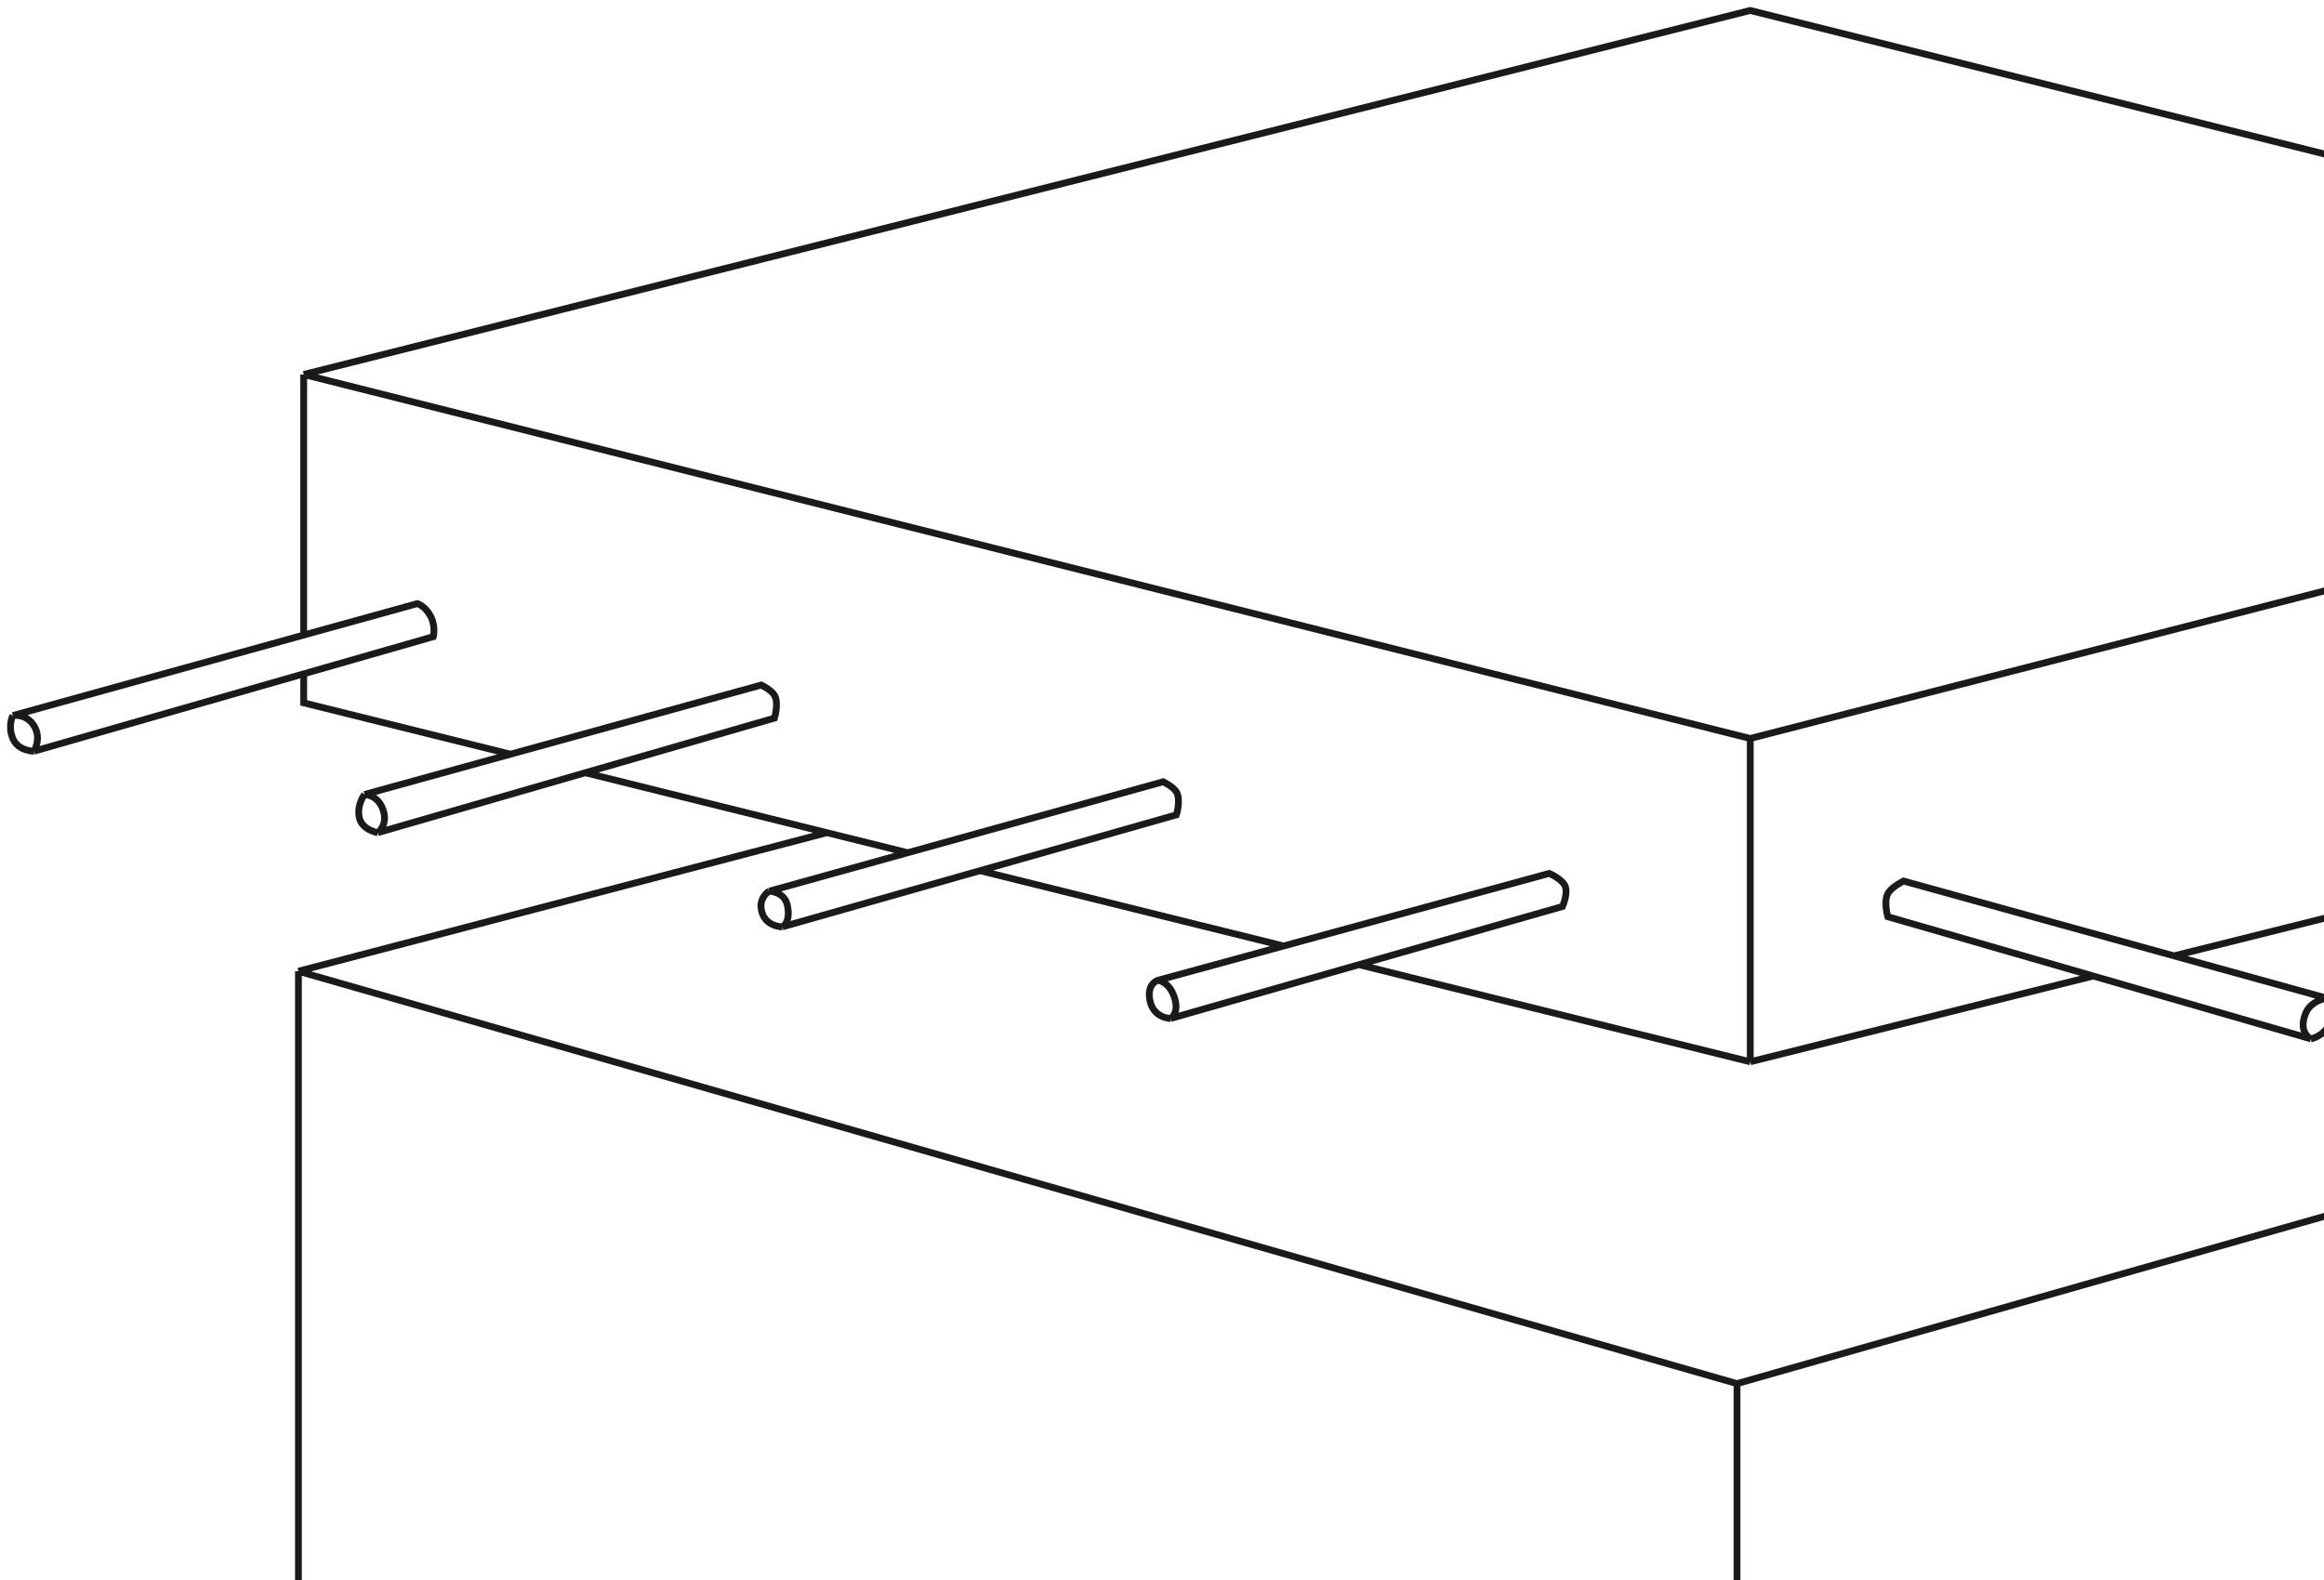 <svg width="222" height="151" viewBox="0 0 222 151" fill="none" xmlns="http://www.w3.org/2000/svg">
<path d="M29.012 35.779L167.192 1L304.362 35.293M29.012 35.779L167.192 70.559M29.012 35.779V60.676M304.362 35.293L167.192 70.559M304.362 35.293V60.879M167.192 101.447V70.559M167.192 101.447L129.81 92.169M167.192 101.447L199.962 93.254M78.992 79.558L28.507 92.797M28.507 92.797L165.929 132.198M28.507 92.797V180.477L165.929 215.5M165.929 132.198L303.351 93.041M165.929 132.198V215.5M303.351 93.041L266.218 83.449M303.351 93.041V180.477L165.929 215.5M266.218 83.449C266.218 83.449 267.228 84.179 266.47 85.881C265.712 87.584 264.702 87.584 264.702 87.584M266.218 83.449C266.218 83.449 264.954 83.449 264.197 84.908C263.186 86.854 264.702 87.584 264.702 87.584M266.218 83.449L253.43 79.887M1.225 68.37C1.225 68.37 0.719 69.343 1.225 70.559C1.73 71.775 3.245 71.775 3.245 71.775M1.225 68.37C1.225 68.37 2.488 68.127 3.245 69.343C4.003 70.559 3.245 71.775 3.245 71.775M1.225 68.37L29.012 60.676M3.245 71.775L29.012 64.382M29.012 60.676L39.875 57.669C39.875 57.669 40.632 57.912 41.138 58.885C41.643 59.858 41.39 60.83 41.39 60.83L29.012 64.382M29.012 64.382V67.154L48.775 72.059M34.823 75.909C34.823 75.909 34.065 76.882 34.318 78.098C34.57 79.314 36.086 79.558 36.086 79.558M34.823 75.909C34.823 75.909 36.086 75.909 36.591 77.369C37.096 78.828 36.086 79.558 36.086 79.558M34.823 75.909L48.775 72.059M36.086 79.558L55.915 73.83M73.473 85.152C73.473 85.152 72.54 85.677 72.715 86.854C72.968 88.557 74.736 88.557 74.736 88.557M73.473 85.152C73.473 85.152 74.988 85.152 75.241 86.611C75.516 88.201 74.736 88.557 74.736 88.557M73.473 85.152L86.711 81.473M74.736 88.557L93.619 83.188M110.607 93.664C110.607 93.664 111.589 93.729 112.123 95.123C112.75 96.762 111.823 97.311 111.823 97.311M110.607 93.664C110.607 93.664 109.51 93.975 109.849 95.61C110.2 97.296 111.823 97.311 111.823 97.311M110.607 93.664L122.614 90.383M111.823 97.311L129.81 92.169M55.915 73.83L73.978 68.613C73.978 68.613 74.426 67.162 73.978 66.424C73.659 65.899 72.715 65.451 72.715 65.451L48.775 72.059M55.915 73.83L60.372 74.937L86.711 81.473M93.619 83.188L112.375 77.855C112.375 77.855 112.823 76.404 112.375 75.666C112.057 75.141 111.112 74.693 111.112 74.693L86.711 81.473M93.619 83.188L122.614 90.383M129.81 92.169L149.257 86.611C149.257 86.611 149.808 85.375 149.51 84.665C149.221 83.978 147.994 83.449 147.994 83.449L122.614 90.383M222.263 95.367C222.263 95.367 223.116 96.353 222.515 97.799C222.01 99.015 220.747 99.258 220.747 99.258M222.263 95.367C222.263 95.367 220.747 95.576 220.242 96.826C219.496 98.67 220.747 99.258 220.747 99.258M222.263 95.367L207.67 91.327M220.747 99.258L199.962 93.254M264.702 87.584L245.404 81.894M302.089 75.423C302.089 75.423 302.847 76.396 302.341 77.855C301.836 79.314 300.573 79.558 300.573 79.558M302.089 75.423C302.089 75.423 300.751 75.347 300.068 76.882C299.31 78.585 300.573 79.558 300.573 79.558M302.089 75.423L287.471 71.377M300.573 79.558L279.475 73.376M330.382 68.127C330.382 68.127 331.317 69.073 330.887 70.316C330.382 71.775 329.371 71.775 329.371 71.775M330.382 68.127C330.382 68.127 329.046 68.127 328.613 69.586C328.108 71.288 329.371 71.775 329.371 71.775M330.382 68.127L304.362 60.879M329.371 71.775L304.362 64.746M207.67 91.327L181.844 84.179C181.844 84.179 180.678 84.734 180.329 85.395C179.926 86.156 180.329 87.584 180.329 87.584L199.962 93.254M207.67 91.327L245.404 81.894M245.404 81.894L224.284 75.666C224.284 75.666 223.868 74.233 224.284 73.477C224.681 72.755 226.052 72.261 226.052 72.261L253.43 79.887M253.43 79.887L272.533 75.111L279.475 73.376M279.475 73.376L259.902 67.64C259.902 67.64 259.709 66.196 260.155 65.451C260.54 64.809 261.671 64.235 261.671 64.235L287.471 71.377M287.471 71.377L304.362 67.154V64.746M304.362 60.879L290.216 56.939C290.216 56.939 289.05 57.494 288.7 58.155C288.297 58.917 288.7 60.344 288.7 60.344L304.362 64.746" stroke="#1A1A1A" stroke-width="0.65"/>
</svg>
